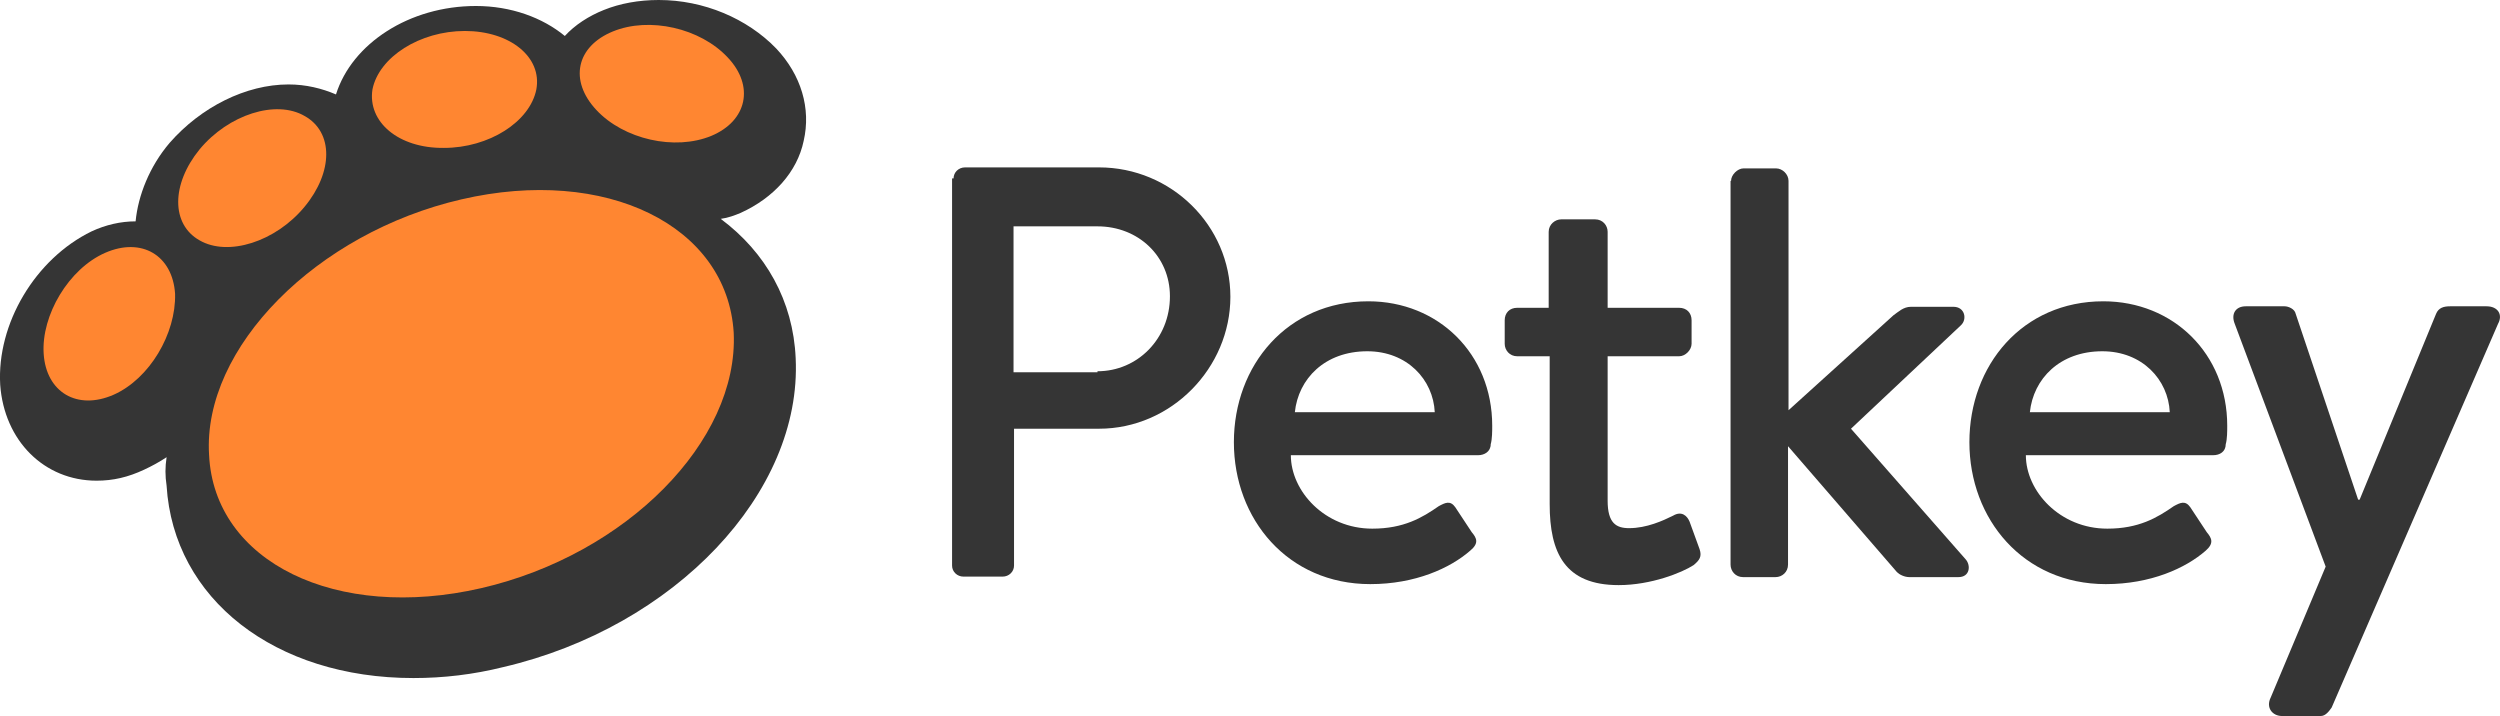 <?xml version="1.0" encoding="UTF-8"?><svg id="b" xmlns="http://www.w3.org/2000/svg" viewBox="0 0 500.33 143.3"><defs><style>.d{fill:#353535;}.d,.e{stroke-width:0px;}.e{fill:#ff8631;}</style></defs><g id="c"><path class="d" d="m190.84,35.7c0-1.2,1-2.2,2.3-2.2h26.8c14.5,0,26.3,11.7,26.3,25.9s-11.8,26.4-26.3,26.4h-17v27.4c0,1.2-1,2.2-2.3,2.2h-7.8c-1.3,0-2.3-1-2.3-2.2V35.7h.3Zm28.8,38.6c8,0,14.5-6.5,14.5-15,0-8-6.3-14-14.5-14h-16.8v29.2h16.8v-.2Z"/><path class="d" d="m273.84,60.3c14,0,24.8,10.5,24.8,24.9,0,1,0,2.7-.3,3.7,0,1.5-1.3,2.2-2.5,2.2h-37.5c0,7.2,6.8,14.7,16.3,14.7,6.3,0,10-2.2,13.3-4.5,1.3-.7,2.3-1.2,3.3.2l3.3,5c1,1.2,1.5,2.2-.3,3.7-4,3.5-11,6.7-20,6.7-16.5,0-27.3-13-27.3-28.4s10.7-28.2,26.9-28.2Zm13.3,22.2c-.3-6.5-5.5-12.2-13.5-12.2-8.5,0-13.8,5.5-14.5,12.2h28Z"/><path class="d" d="m309.94,71.3h-6.3c-1.5,0-2.5-1.2-2.5-2.5v-4.7c0-1.5,1-2.5,2.5-2.5h6.3v-15.2c0-1.5,1.3-2.5,2.5-2.5h6.8c1.5,0,2.5,1.2,2.5,2.5v15.2h14.3c1.5,0,2.5,1,2.5,2.5v4.7c0,1.2-1.2,2.5-2.5,2.5h-14.3v28.9c0,4.5,1.7,5.5,4.3,5.5,3.5,0,6.8-1.5,8.8-2.5,1.7-1,2.8,0,3.3,1.2l2,5.5c.5,1.5,0,2.2-1.2,3.2-2.3,1.5-8.5,4-15,4-10.8,0-13.8-6.5-13.8-16.2v-29.6h-.2Z"/><path class="d" d="m346.44,36.2c0-1.2,1.3-2.5,2.5-2.5h6.5c1.3,0,2.5,1.2,2.5,2.5v45.9l21-19c1-.7,2-1.7,3.5-1.7h8.5c2.3,0,2.8,2.5,1.5,3.7l-22,20.7,23,26.2c1,1.2.8,3.5-1.5,3.5h-9.8c-1,0-2-.5-2.5-1l-21.8-25.2v23.7c0,1.5-1.2,2.5-2.5,2.5h-6.5c-1.5,0-2.5-1.2-2.5-2.5V36.2h.1Z"/><path class="d" d="m420.94,60.3c14,0,24.8,10.5,24.8,24.9,0,1,0,2.7-.3,3.7,0,1.5-1.2,2.2-2.5,2.2h-37.5c0,7.2,6.8,14.7,16.3,14.7,6.3,0,10-2.2,13.3-4.5,1.3-.7,2.3-1.2,3.3.2l3.3,5c1,1.2,1.5,2.2-.2,3.7-4,3.5-11,6.7-20,6.7-16.5,0-27.3-13-27.3-28.4s10.6-28.2,26.8-28.2Zm13.3,22.2c-.3-6.5-5.5-12.2-13.5-12.2-8.5,0-13.8,5.5-14.5,12.2h28Z"/><path class="d" d="m447.24,64.8c-.8-2,.2-3.5,2.2-3.5h7.8c.7,0,2,.5,2.2,1.5l12.5,37.2h.3l15.3-37.2c.5-1.2,1.5-1.5,2.8-1.5h7.3c2.3,0,3.3,1.7,2.3,3.5l-33.3,76.8c-.5.7-1.2,1.7-2.2,1.7h-7.7c-2,0-3.3-1.7-2.3-3.7l11-26.2-18.2-48.6Z"/><path class="d" d="m160.84,28.2c1.5-6.5-.5-13.2-5.5-18.5-5.8-6-14.5-9.7-23.5-9.7-4,0-7.8.7-11,2-3,1.2-5.8,3-7.8,5.2-4.5-3.7-10.8-6-17.8-6-13.3,0-24.8,7.5-28,17.7-2.8-1.2-6-2-9.5-2-8.5,0-17.5,4.5-23.8,11.7-4,4.7-6.3,10.5-6.8,15.7-3,0-6,.7-8.8,2C7.04,51.8-.66,64.8.04,77c.8,11.2,8.8,19.2,19.3,19.2,3.3,0,6.3-.7,9.5-2.2,1.5-.7,3-1.5,4.5-2.5-.3,2-.3,3.7,0,5.7,1.4,22.7,21.7,38.5,49.4,38.5,6,0,12-.7,18-2.2,34.3-8,59.8-34.9,58.5-61.8-.5-11.5-6-21.2-15-27.9,1.5-.2,2.8-.7,4-1.2,6.6-3,11.3-8.2,12.6-14.4Z"/><path class="e" d="m74.54,17.9c1.3-6.5,9.5-11.7,18.5-11.7s15.5,5.2,14.3,11.7c-1.3,6.5-9.5,11.7-18.5,11.7-9.1.1-15.3-5.2-14.3-11.7Z"/><path class="e" d="m22.74,79c-7.3,3.2-13.5-.5-14-8.2s5-17,12.3-20.2,13.5.5,14,8.2c.2,8-5.1,17-12.3,20.2Z"/><path class="e" d="m39.94,29.9c5.8-7,15.3-10,21-6.7,5.8,3.2,5.8,11.2,0,18.2s-15.3,10-21,6.7c-5.7-3.2-5.7-11.2,0-18.2Z"/><path class="e" d="m146.84,66.6c1,21.7-21.5,44.4-50.5,51.1-29,6.7-53.5-5.2-54.5-26.7-1.3-21.4,21.5-44.4,50.5-51.1,28.9-6.7,53.2,5.2,54.5,26.7Z"/><path class="e" d="m142.34,27.2c-7.3,3-17.5.7-23-5.2s-4-12.7,3.3-15.7,17.5-.7,23,5.2c5.4,5.7,3.9,12.7-3.3,15.7Z"/></g></svg>